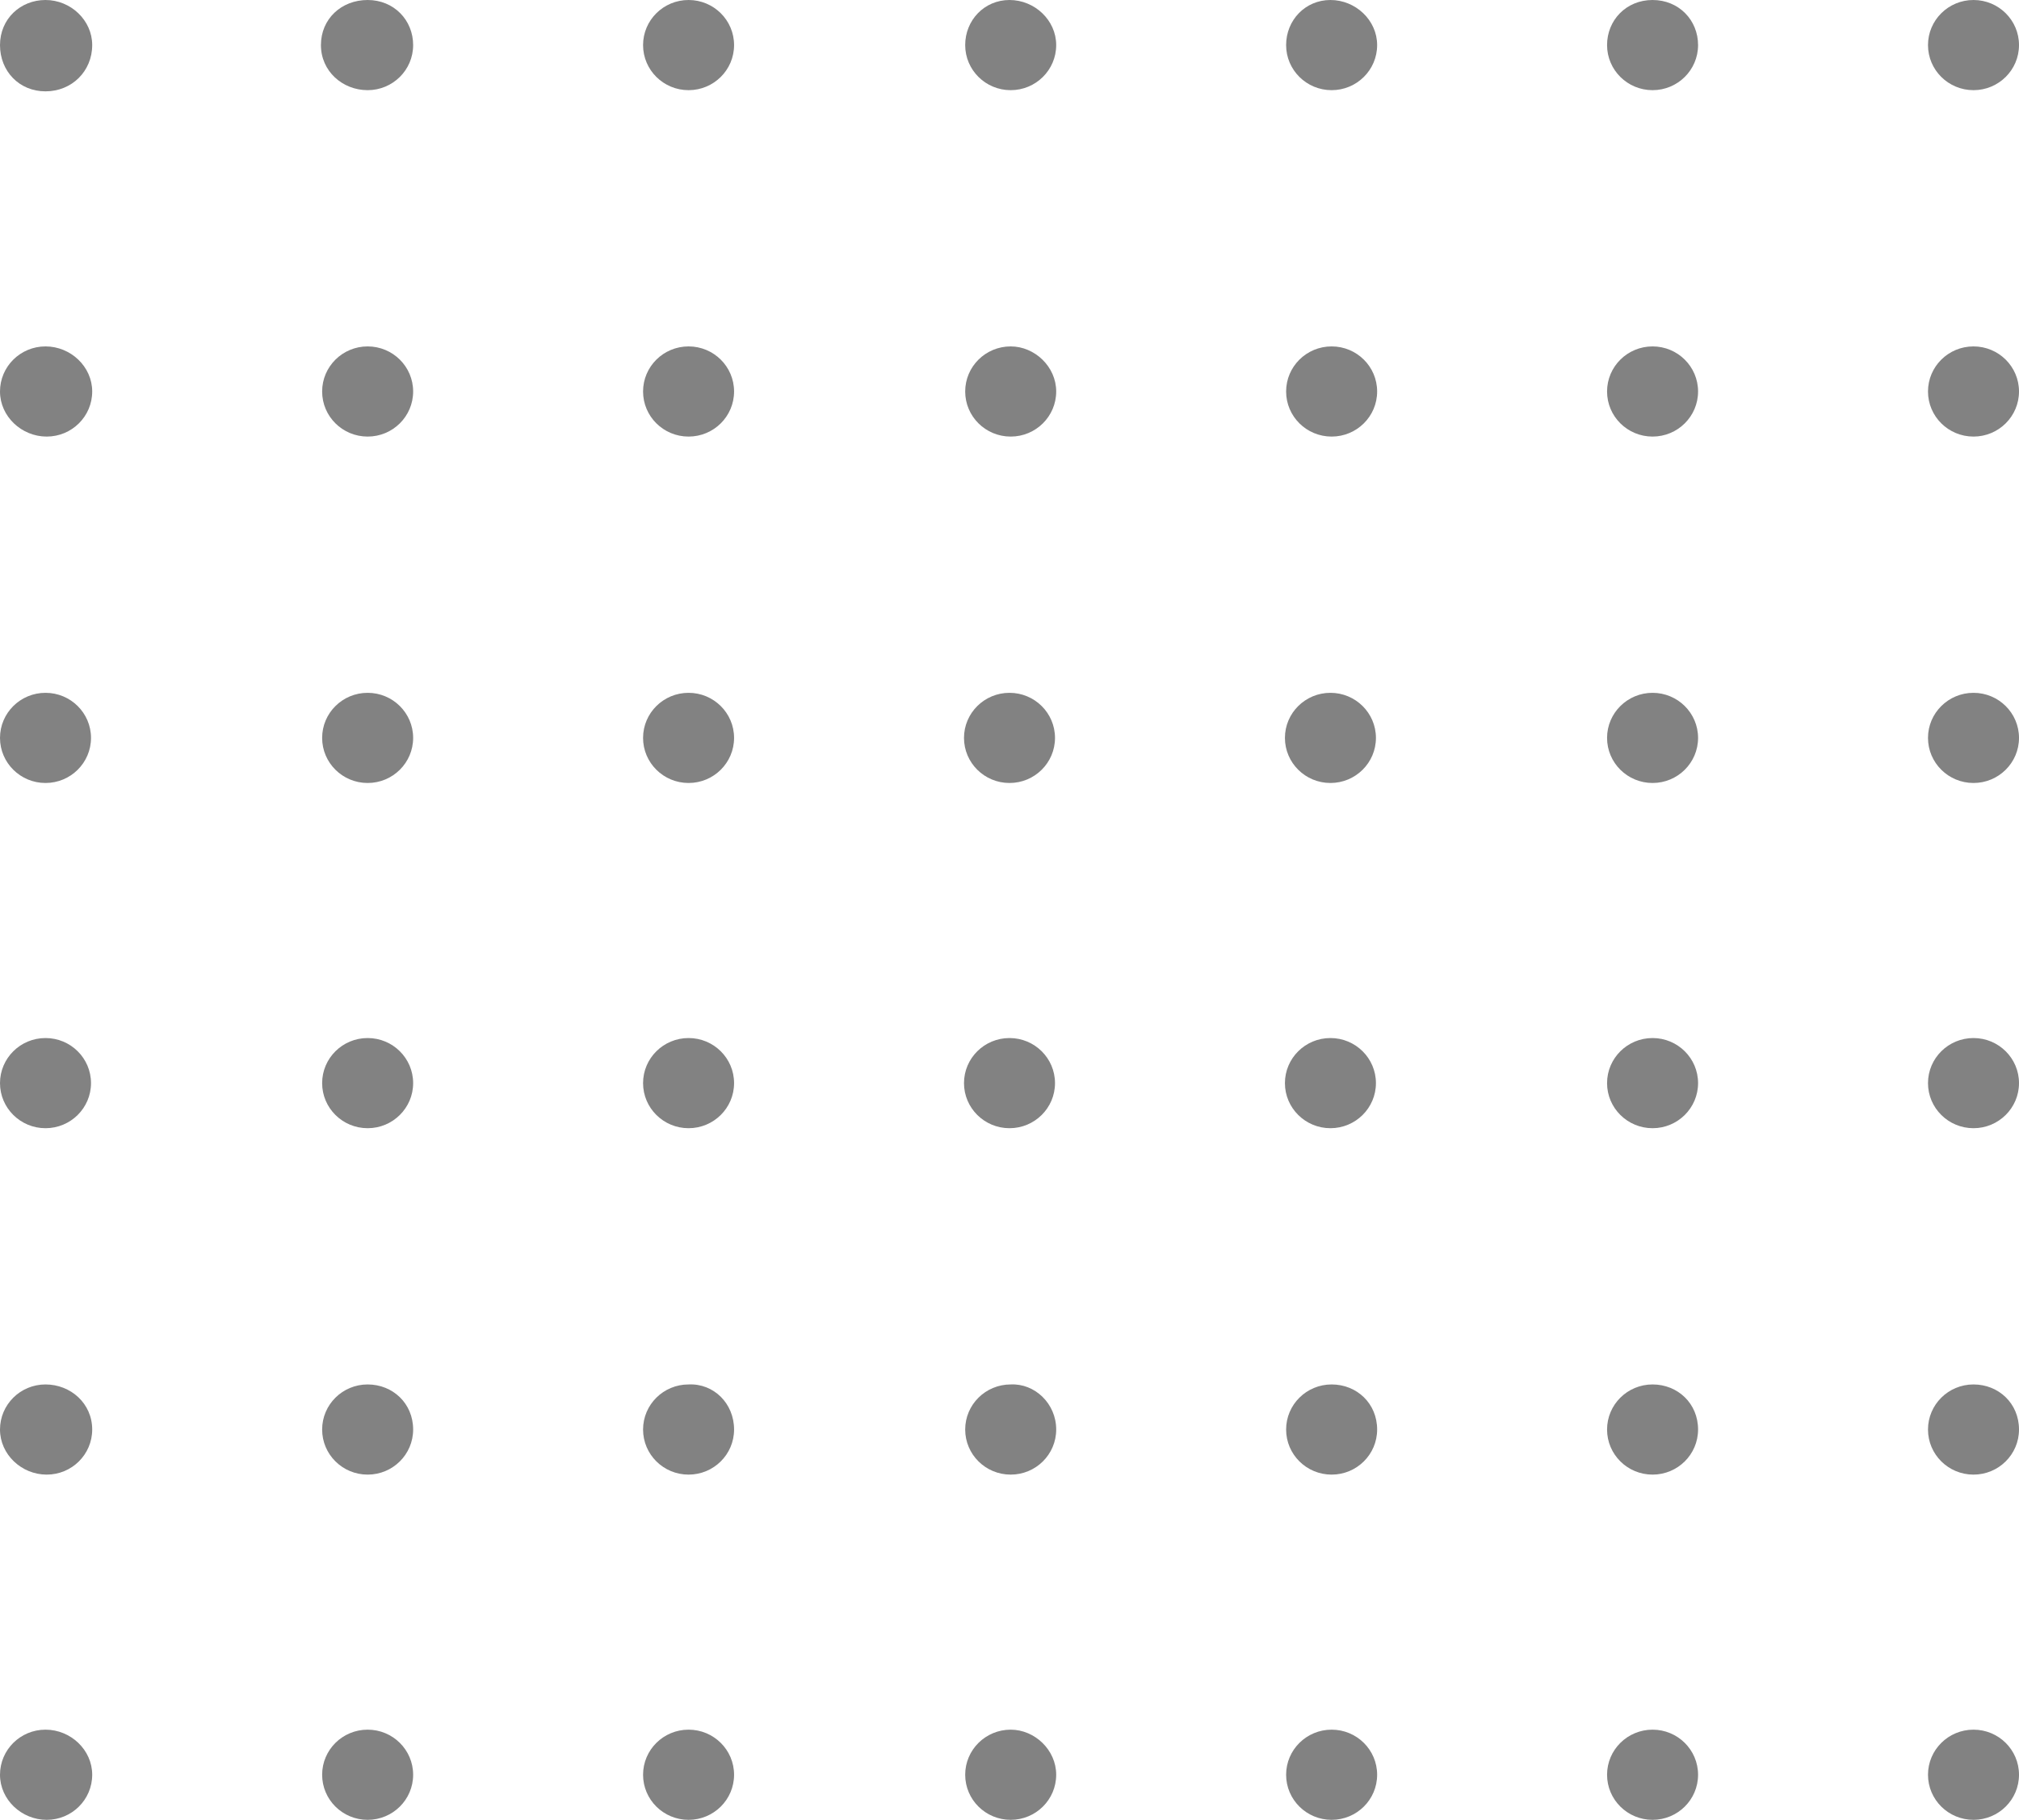 <svg width="132" height="119" viewBox="0 0 132 119" fill="none" xmlns="http://www.w3.org/2000/svg">
<path d="M6.028 2.948C6.028 4.654 4.698 5.973 2.975 5.973C1.253 5.973 0 4.654 0 2.948C0 1.241 1.331 0 2.975 0C4.619 0 6.028 1.319 6.028 2.948Z" fill="#828282"/>
<path d="M27.011 2.948C27.011 4.577 25.68 5.896 24.036 5.896C22.392 5.896 20.982 4.654 20.982 2.948C20.982 1.241 22.313 0 24.036 0C25.758 0 27.011 1.319 27.011 2.948Z" fill="#828282"/>
<path d="M47.993 2.948C47.993 4.577 46.662 5.896 45.018 5.896C43.374 5.896 42.043 4.577 42.043 2.948C42.043 1.319 43.374 0 45.018 0C46.662 0 47.993 1.319 47.993 2.948Z" fill="#828282"/>
<path d="M69.053 2.948C69.053 4.577 67.722 5.896 66.078 5.896C64.434 5.896 63.103 4.577 63.103 2.948C63.103 1.319 64.356 0 66 0C67.644 0 69.053 1.319 69.053 2.948Z" fill="#828282"/>
<path d="M90.036 2.948C90.036 4.577 88.705 5.896 87.061 5.896C85.416 5.896 84.085 4.577 84.085 2.948C84.085 1.319 85.338 0 86.982 0C88.626 0 90.036 1.319 90.036 2.948Z" fill="#828282"/>
<path d="M111.018 2.948C111.018 4.577 109.687 5.896 108.043 5.896C106.399 5.896 105.068 4.577 105.068 2.948C105.068 1.319 106.32 0 108.043 0C109.765 0 111.018 1.319 111.018 2.948Z" fill="#828282"/>
<path d="M132 2.948C132 4.577 130.669 5.896 129.025 5.896C127.381 5.896 126.05 4.577 126.05 2.948C126.05 1.319 127.381 0 129.025 0C130.669 0 132 1.319 132 2.948Z" fill="#828282"/>
<path d="M6.028 25.6C6.028 27.229 4.698 28.548 3.053 28.548C1.409 28.548 0 27.229 0 25.6C0 23.971 1.331 22.652 2.975 22.652C4.619 22.652 6.028 23.971 6.028 25.6Z" fill="#828282"/>
<path d="M27.011 25.6C27.011 27.229 25.68 28.548 24.036 28.548C22.392 28.548 21.061 27.229 21.061 25.6C21.061 23.971 22.392 22.652 24.036 22.652C25.68 22.652 27.011 23.971 27.011 25.6Z" fill="#828282"/>
<path d="M47.993 25.6C47.993 27.229 46.662 28.548 45.018 28.548C43.374 28.548 42.043 27.229 42.043 25.6C42.043 23.971 43.374 22.652 45.018 22.652C46.662 22.652 47.993 23.971 47.993 25.6Z" fill="#828282"/>
<path d="M69.053 25.6C69.053 27.229 67.722 28.548 66.078 28.548C64.434 28.548 63.103 27.229 63.103 25.6C63.103 23.971 64.434 22.652 66.078 22.652C67.644 22.652 69.053 23.971 69.053 25.6Z" fill="#828282"/>
<path d="M90.036 25.6C90.036 27.229 88.705 28.548 87.061 28.548C85.416 28.548 84.085 27.229 84.085 25.6C84.085 23.971 85.416 22.652 87.061 22.652C88.705 22.652 90.036 23.971 90.036 25.6Z" fill="#828282"/>
<path d="M111.018 25.6C111.018 27.229 109.687 28.548 108.043 28.548C106.399 28.548 105.068 27.229 105.068 25.6C105.068 23.971 106.399 22.652 108.043 22.652C109.687 22.652 111.018 23.971 111.018 25.6Z" fill="#828282"/>
<path d="M132 25.6C132 27.229 130.669 28.548 129.025 28.548C127.381 28.548 126.05 27.229 126.05 25.6C126.05 23.971 127.381 22.652 129.025 22.652C130.669 22.652 132 23.971 132 25.6Z" fill="#828282"/>
<path d="M2.975 51.2C4.618 51.2 5.95 49.88 5.95 48.252C5.95 46.624 4.618 45.304 2.975 45.304C1.332 45.304 0 46.624 0 48.252C0 49.88 1.332 51.2 2.975 51.2Z" fill="#828282"/>
<path d="M24.036 51.2C25.679 51.2 27.011 49.88 27.011 48.252C27.011 46.624 25.679 45.304 24.036 45.304C22.392 45.304 21.061 46.624 21.061 48.252C21.061 49.88 22.392 51.2 24.036 51.2Z" fill="#828282"/>
<path d="M45.018 51.2C46.661 51.2 47.993 49.88 47.993 48.252C47.993 46.624 46.661 45.304 45.018 45.304C43.375 45.304 42.043 46.624 42.043 48.252C42.043 49.88 43.375 51.2 45.018 51.2Z" fill="#828282"/>
<path d="M66 51.2C67.643 51.2 68.975 49.88 68.975 48.252C68.975 46.624 67.643 45.304 66 45.304C64.357 45.304 63.025 46.624 63.025 48.252C63.025 49.88 64.357 51.2 66 51.2Z" fill="#828282"/>
<path d="M86.982 51.2C88.625 51.2 89.957 49.88 89.957 48.252C89.957 46.624 88.625 45.304 86.982 45.304C85.339 45.304 84.007 46.624 84.007 48.252C84.007 49.88 85.339 51.2 86.982 51.2Z" fill="#828282"/>
<path d="M108.043 51.2C109.686 51.2 111.018 49.88 111.018 48.252C111.018 46.624 109.686 45.304 108.043 45.304C106.4 45.304 105.068 46.624 105.068 48.252C105.068 49.88 106.4 51.2 108.043 51.2Z" fill="#828282"/>
<path d="M129.025 51.2C130.668 51.2 132 49.88 132 48.252C132 46.624 130.668 45.304 129.025 45.304C127.382 45.304 126.05 46.624 126.05 48.252C126.05 49.88 127.382 51.2 129.025 51.2Z" fill="#828282"/>
<path d="M2.975 73.774C4.618 73.774 5.95 72.454 5.95 70.826C5.95 69.198 4.618 67.878 2.975 67.878C1.332 67.878 0 69.198 0 70.826C0 72.454 1.332 73.774 2.975 73.774Z" fill="#828282"/>
<path d="M24.036 73.774C25.679 73.774 27.011 72.454 27.011 70.826C27.011 69.198 25.679 67.878 24.036 67.878C22.392 67.878 21.061 69.198 21.061 70.826C21.061 72.454 22.392 73.774 24.036 73.774Z" fill="#828282"/>
<path d="M45.018 73.774C46.661 73.774 47.993 72.454 47.993 70.826C47.993 69.198 46.661 67.878 45.018 67.878C43.375 67.878 42.043 69.198 42.043 70.826C42.043 72.454 43.375 73.774 45.018 73.774Z" fill="#828282"/>
<path d="M66 73.774C67.643 73.774 68.975 72.454 68.975 70.826C68.975 69.198 67.643 67.878 66 67.878C64.357 67.878 63.025 69.198 63.025 70.826C63.025 72.454 64.357 73.774 66 73.774Z" fill="#828282"/>
<path d="M86.982 73.774C88.625 73.774 89.957 72.454 89.957 70.826C89.957 69.198 88.625 67.878 86.982 67.878C85.339 67.878 84.007 69.198 84.007 70.826C84.007 72.454 85.339 73.774 86.982 73.774Z" fill="#828282"/>
<path d="M108.043 73.774C109.686 73.774 111.018 72.454 111.018 70.826C111.018 69.198 109.686 67.878 108.043 67.878C106.4 67.878 105.068 69.198 105.068 70.826C105.068 72.454 106.4 73.774 108.043 73.774Z" fill="#828282"/>
<path d="M129.025 73.774C130.668 73.774 132 72.454 132 70.826C132 69.198 130.668 67.878 129.025 67.878C127.382 67.878 126.05 69.198 126.05 70.826C126.05 72.454 127.382 73.774 129.025 73.774Z" fill="#828282"/>
<path d="M6.028 93.478C6.028 95.107 4.698 96.426 3.053 96.426C1.409 96.426 0 95.107 0 93.478C0 91.849 1.331 90.53 2.975 90.53C4.619 90.53 6.028 91.771 6.028 93.478Z" fill="#828282"/>
<path d="M27.011 93.478C27.011 95.107 25.68 96.426 24.036 96.426C22.392 96.426 21.061 95.107 21.061 93.478C21.061 91.849 22.392 90.53 24.036 90.53C25.68 90.53 27.011 91.771 27.011 93.478Z" fill="#828282"/>
<path d="M47.993 93.478C47.993 95.107 46.662 96.426 45.018 96.426C43.374 96.426 42.043 95.107 42.043 93.478C42.043 91.849 43.374 90.53 45.018 90.53C46.662 90.452 47.993 91.771 47.993 93.478Z" fill="#828282"/>
<path d="M69.053 93.478C69.053 95.107 67.722 96.426 66.078 96.426C64.434 96.426 63.103 95.107 63.103 93.478C63.103 91.849 64.434 90.53 66.078 90.53C67.644 90.452 69.053 91.771 69.053 93.478Z" fill="#828282"/>
<path d="M90.036 93.478C90.036 95.107 88.705 96.426 87.061 96.426C85.416 96.426 84.085 95.107 84.085 93.478C84.085 91.849 85.416 90.53 87.061 90.53C88.705 90.53 90.036 91.771 90.036 93.478Z" fill="#828282"/>
<path d="M111.018 93.478C111.018 95.107 109.687 96.426 108.043 96.426C106.399 96.426 105.068 95.107 105.068 93.478C105.068 91.849 106.399 90.53 108.043 90.53C109.687 90.53 111.018 91.771 111.018 93.478Z" fill="#828282"/>
<path d="M132 93.478C132 95.107 130.669 96.426 129.025 96.426C127.381 96.426 126.05 95.107 126.05 93.478C126.05 91.849 127.381 90.53 129.025 90.53C130.669 90.53 132 91.771 132 93.478Z" fill="#828282"/>
<path d="M6.028 116.052C6.028 117.681 4.698 119 3.053 119C1.409 119 0 117.681 0 116.052C0 114.423 1.331 113.104 2.975 113.104C4.619 113.104 6.028 114.423 6.028 116.052Z" fill="#828282"/>
<path d="M27.011 116.052C27.011 117.681 25.68 119 24.036 119C22.392 119 21.061 117.681 21.061 116.052C21.061 114.423 22.392 113.104 24.036 113.104C25.68 113.104 27.011 114.423 27.011 116.052Z" fill="#828282"/>
<path d="M47.993 116.052C47.993 117.681 46.662 119 45.018 119C43.374 119 42.043 117.681 42.043 116.052C42.043 114.423 43.374 113.104 45.018 113.104C46.662 113.104 47.993 114.423 47.993 116.052Z" fill="#828282"/>
<path d="M69.053 116.052C69.053 117.681 67.722 119 66.078 119C64.434 119 63.103 117.681 63.103 116.052C63.103 114.423 64.434 113.104 66.078 113.104C67.644 113.104 69.053 114.423 69.053 116.052Z" fill="#828282"/>
<path d="M90.036 116.052C90.036 117.681 88.705 119 87.061 119C85.416 119 84.085 117.681 84.085 116.052C84.085 114.423 85.416 113.104 87.061 113.104C88.705 113.104 90.036 114.423 90.036 116.052Z" fill="#828282"/>
<path d="M111.018 116.052C111.018 117.681 109.687 119 108.043 119C106.399 119 105.068 117.681 105.068 116.052C105.068 114.423 106.399 113.104 108.043 113.104C109.687 113.104 111.018 114.423 111.018 116.052Z" fill="#828282"/>
<path d="M132 116.052C132 117.681 130.669 119 129.025 119C127.381 119 126.05 117.681 126.05 116.052C126.05 114.423 127.381 113.104 129.025 113.104C130.669 113.104 132 114.423 132 116.052Z" fill="#828282"/>
</svg>
